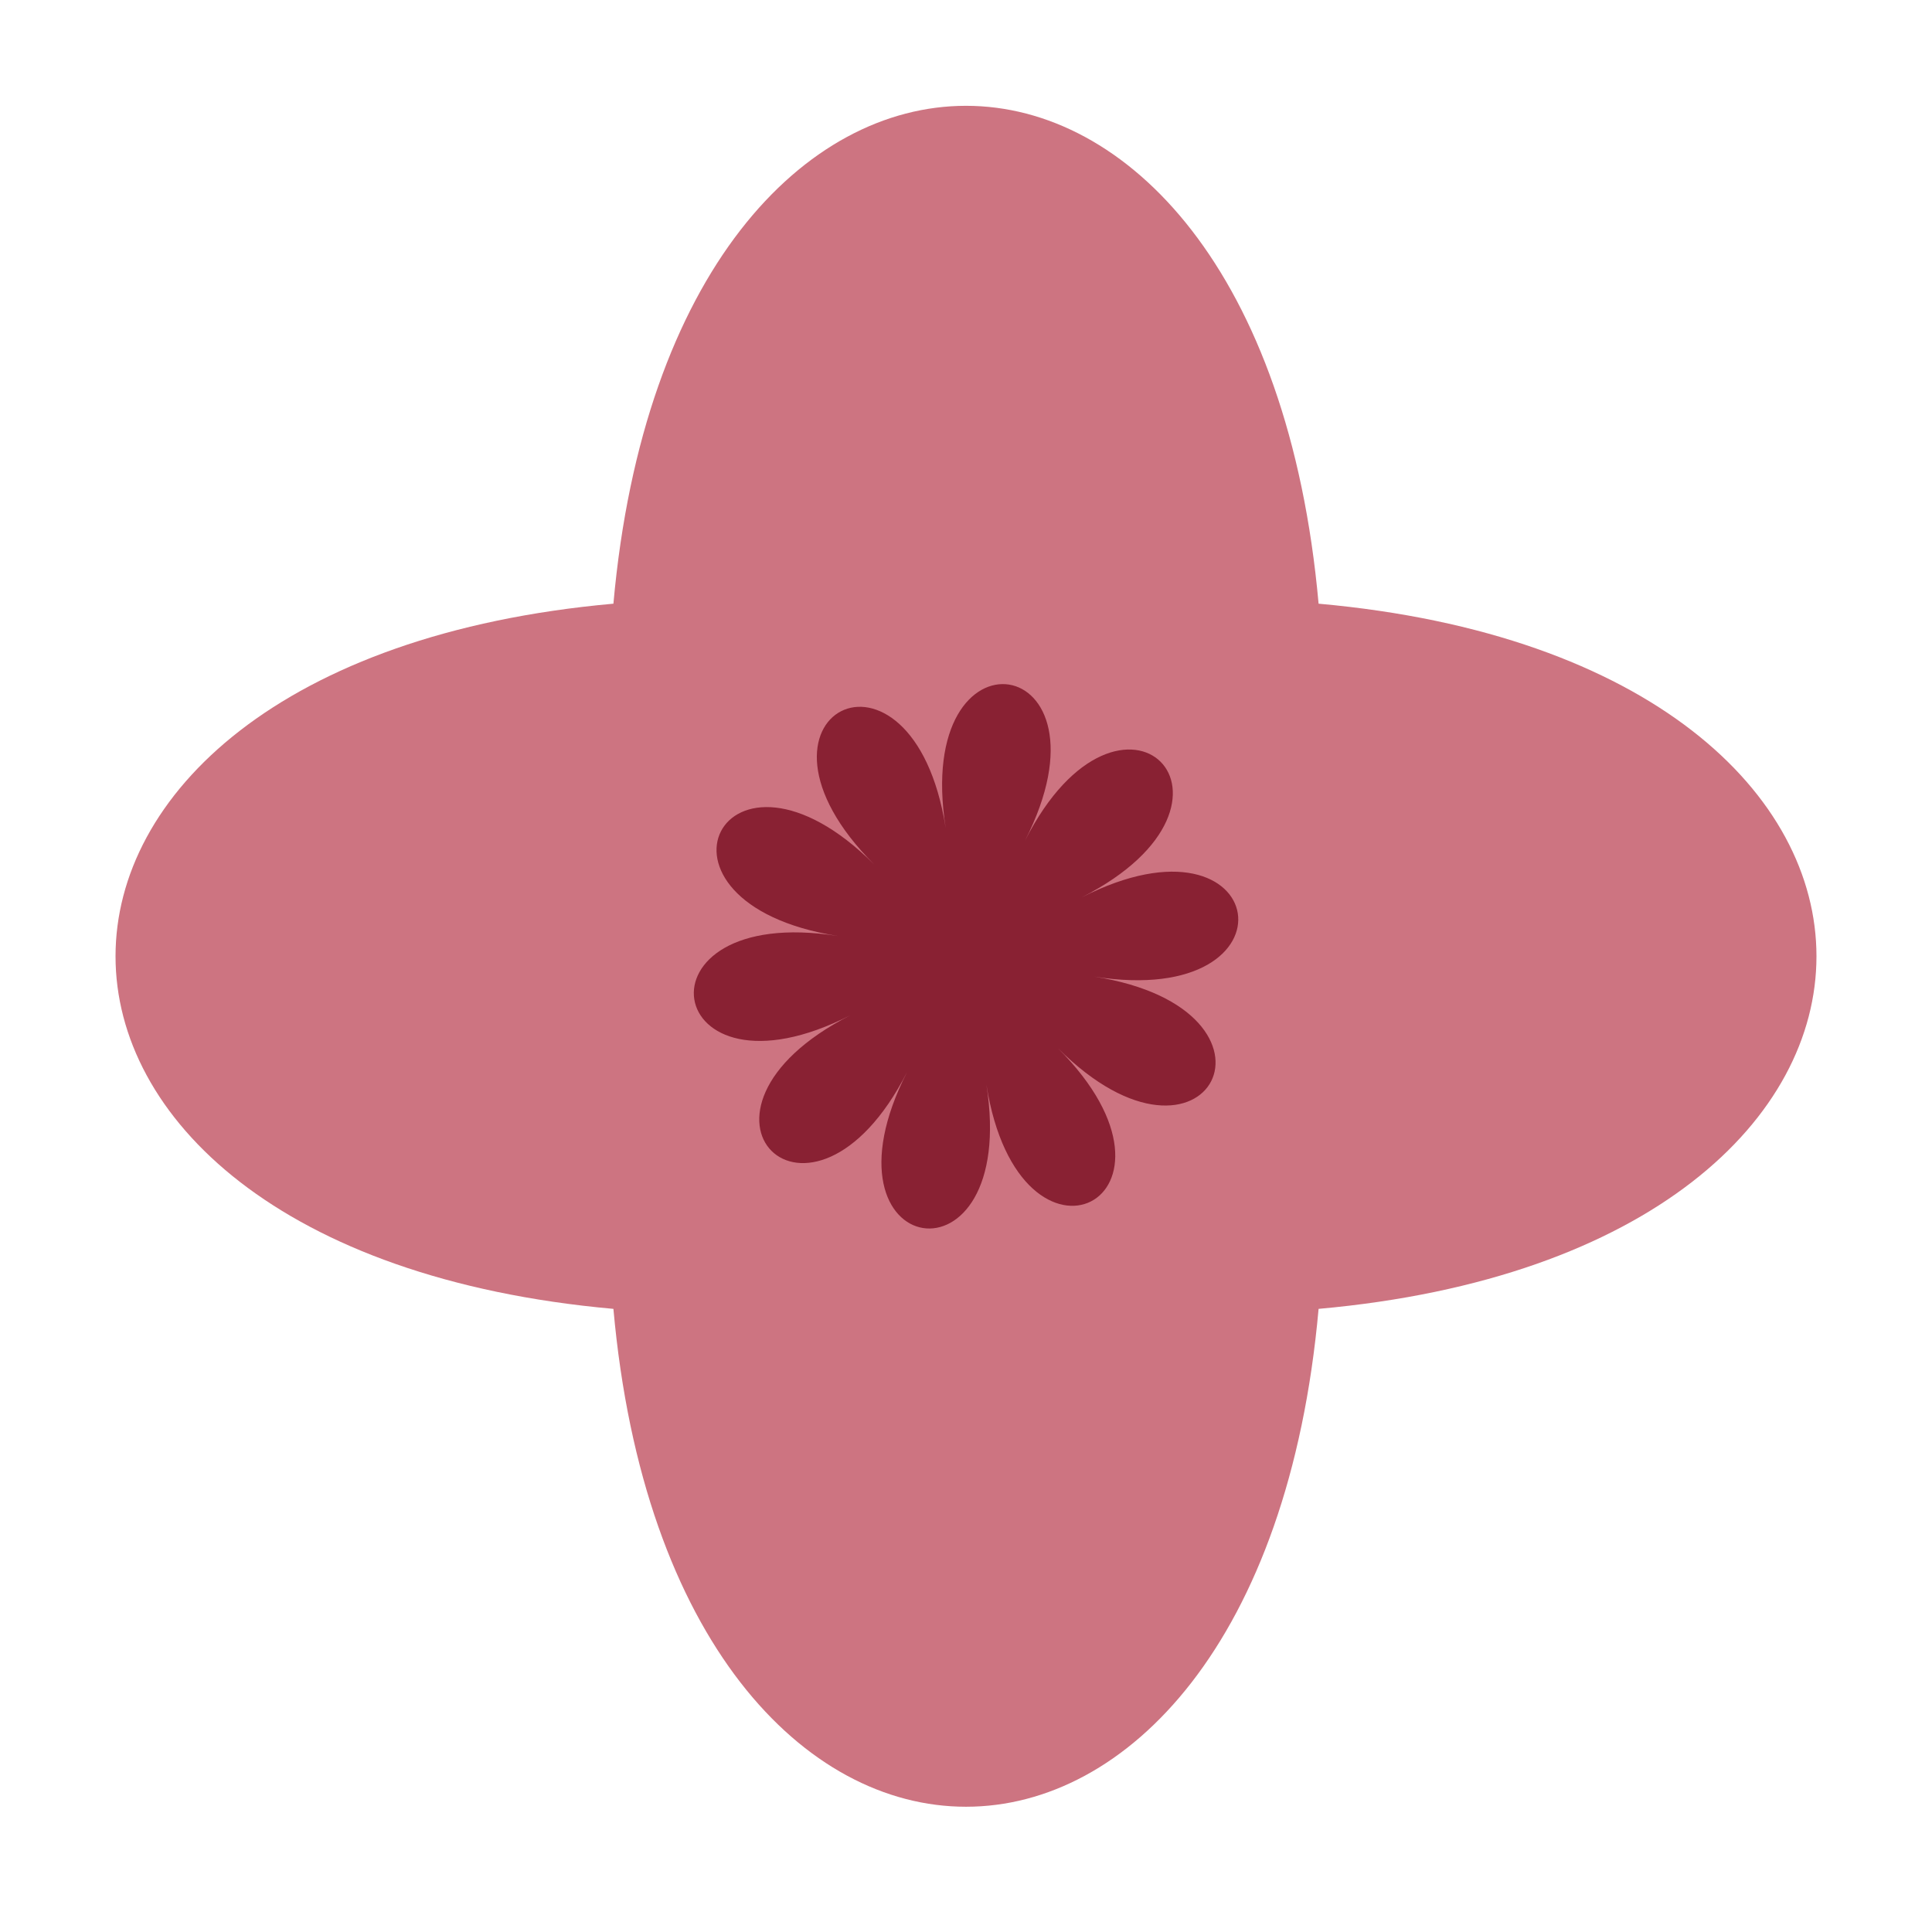 <svg xmlns="http://www.w3.org/2000/svg" width="60" height="60" viewBox="0 0 60 60" fill="none"><path d="M40.95 40.648C61.566 38.803 61.566 20.594 40.95 18.748C39.104 -1.868 20.896 -1.868 19.05 18.748C-1.566 20.594 -1.566 38.803 19.05 40.648C20.896 61.264 39.104 61.264 40.95 40.648Z" fill="#CD7481"></path><path d="M28.17 33.293C25.173 39.174 20.526 34.527 26.408 31.53C20.526 34.527 19.498 28.036 26.018 29.068C19.498 28.036 22.482 22.179 27.15 26.848C22.483 22.181 28.338 19.196 29.37 25.716C28.338 19.196 34.828 20.225 31.833 26.105C34.829 20.224 39.477 24.871 33.595 27.868C39.477 24.871 40.504 31.362 33.985 30.33C40.504 31.362 37.521 37.219 32.853 32.551C37.52 37.217 31.665 40.202 30.633 33.682C31.665 40.202 25.175 39.173 28.17 33.293Z" fill="#892133"></path></svg>